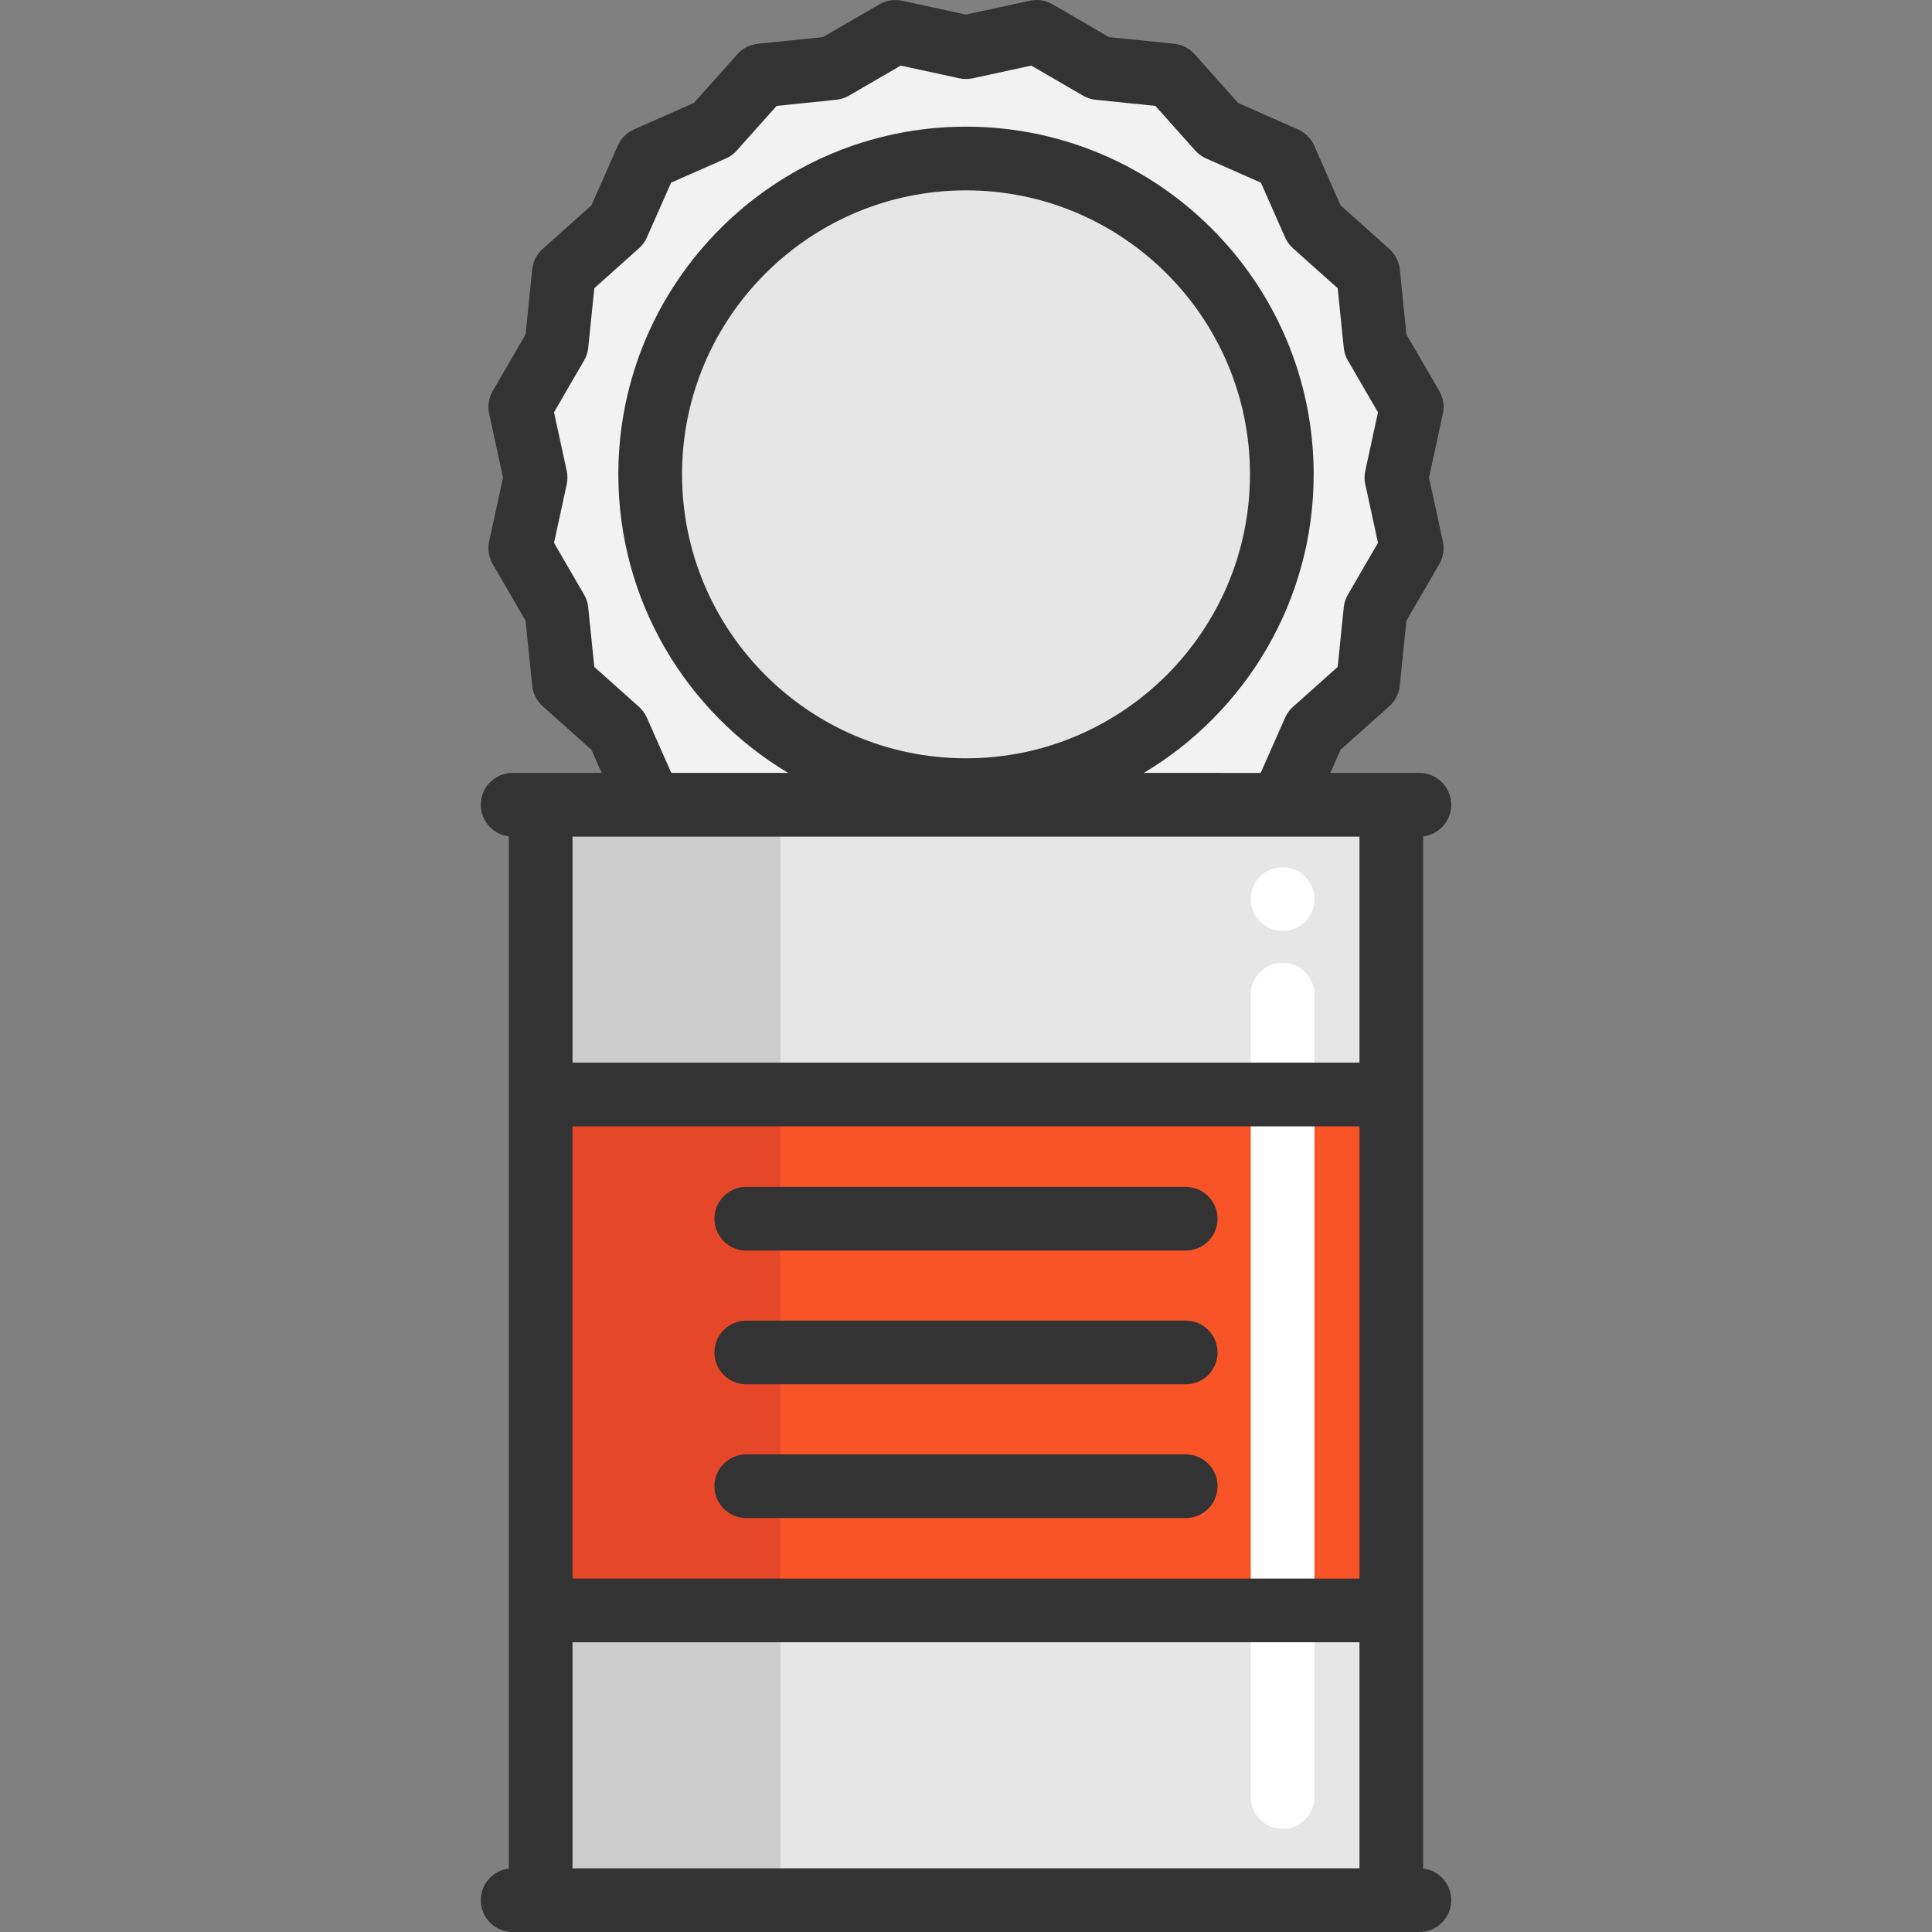 <?xml version="1.0" encoding="iso-8859-1"?>
<!-- Generator: Adobe Illustrator 19.0.0, SVG Export Plug-In . SVG Version: 6.00 Build 0)  -->
<svg xmlns="http://www.w3.org/2000/svg" xmlns:xlink="http://www.w3.org/1999/xlink" version="1.1" id="Layer_1" x="0px" y="0px" viewBox="0 0 455.021 455.021" style="enable-background:new 0 0 455.021 455.021;" xml:space="preserve" width="512" height="512">
<rect x="0" y="0" width="455.021" height="455.021" fill="#808080" stroke="none"/>
<g>
	<rect x="127.344" y="379.284" style="fill:#E6E6E6;" width="200.34" height="68.24"/>
	<polygon style="fill:#E6E6E6;" points="298.324,189.534 327.684,189.534 327.684,257.784 127.344,257.784 127.344,189.534    156.704,189.534  "/>
	<rect x="127.344" y="257.784" style="fill:#F95428;" width="200.34" height="121.5"/>
	<g>
		<rect x="127.344" y="379.284" style="fill:#CCCCCC;" width="56.44" height="68.24"/>
		<rect x="127.344" y="189.534" style="fill:#CCCCCC;" width="56.44" height="68.25"/>
		<rect x="127.344" y="257.784" style="fill:#E54728;" width="56.44" height="121.5"/>
	</g>
	<path style="fill:#F2F2F2;" d="M323.944,81.144l8.54,14.71l-3.6,16.62l3.6,16.62l-8.54,14.71l-1.73,16.93l-12.69,11.32l-6.87,15.56   l-4.33,1.92h-141.62l-4.34-1.92l-6.87-15.56l-12.69-11.32l-1.73-16.93l-8.54-14.7l3.61-16.63l-3.61-16.62l8.54-14.71l1.73-16.93   l12.69-11.33l6.87-15.55l15.57-6.88l11.32-12.69l16.92-1.72l14.71-8.54l16.62,3.6l16.63-3.6l14.71,8.54l16.92,1.72l11.33,12.69   l15.56,6.88l6.87,15.55l12.69,11.33L323.944,81.144z M301.894,111.714c0-41.08-33.3-74.38-74.38-74.38s-74.38,33.3-74.38,74.38   s33.3,74.38,74.38,74.38S301.894,152.794,301.894,111.714z"/>
	<circle style="fill:#E6E6E6;" cx="227.514" cy="111.714" r="74.38"/>
	<path style="fill:#FFFFFF;" d="M302.074,430.742c-4.143,0-7.5-3.357-7.5-7.5V234.253c0-4.143,3.357-7.5,7.5-7.5s7.5,3.357,7.5,7.5   v188.988C309.574,427.384,306.217,430.742,302.074,430.742z"/>
	<circle style="fill:#FFFFFF;" cx="302.074" cy="211.752" r="7.5"/>
	<g>
		<path style="fill:#333333;" d="M335.182,440.08v-243.1c3.719-0.443,6.604-3.603,6.604-7.441c0-4.143-3.357-7.5-7.5-7.5h-6.604    h-14.365l2.414-5.467l11.478-10.247c1.396-1.247,2.275-2.971,2.466-4.833l1.564-15.314l7.735-13.313    c0.939-1.618,1.241-3.529,0.844-5.358l-3.263-15.032l3.263-15.031c0.397-1.829,0.096-3.74-0.844-5.358l-7.735-13.313    l-1.564-15.314c-0.19-1.862-1.069-3.586-2.466-4.833l-11.478-10.248l-6.213-14.072c-0.755-1.71-2.121-3.076-3.831-3.831    l-14.078-6.219L281.36,12.773c-1.247-1.396-2.971-2.276-4.833-2.466l-15.315-1.563l-13.308-7.729    c-1.619-0.939-3.529-1.24-5.357-0.844l-15.038,3.263L212.477,0.17c-1.828-0.396-3.738-0.096-5.356,0.843l-13.314,7.73    l-15.31,1.563c-1.862,0.189-3.587,1.069-4.833,2.466l-10.248,11.479l-14.078,6.219c-1.709,0.755-3.074,2.12-3.83,3.829    l-6.219,14.073l-11.479,10.249c-1.396,1.247-2.275,2.971-2.466,4.833l-1.564,15.315l-7.73,13.314    c-0.939,1.618-1.24,3.528-0.843,5.357l3.264,15.03l-3.264,15.038c-0.397,1.829-0.096,3.739,0.844,5.357l7.729,13.309l1.564,15.314    c0.19,1.862,1.069,3.586,2.466,4.833l11.479,10.248l2.415,5.466h-14.364h-6.604c-4.143,0-7.5,3.357-7.5,7.5    c0,3.839,2.885,6.998,6.604,7.441v243.1c-3.719,0.443-6.604,3.603-6.604,7.441c0,4.143,3.357,7.5,7.5,7.5h6.604h200.343h6.604    c4.143,0,7.5-3.357,7.5-7.5C341.786,443.682,338.901,440.523,335.182,440.08z M134.839,265.279h185.343v106.5H134.839V265.279z     M158.054,181.927l-5.701-12.9c-0.433-0.978-1.068-1.852-1.865-2.563l-10.519-9.391l-1.433-14.027    c-0.108-1.06-0.44-2.084-0.976-3.005l-7.08-12.19l2.992-13.786c0.228-1.049,0.228-2.134,0-3.183l-2.992-13.779l7.081-12.196    c0.534-0.921,0.866-1.944,0.975-3.004l1.434-14.028l10.518-9.391c0.797-0.712,1.433-1.586,1.865-2.563l5.701-12.9l12.906-5.701    c0.979-0.432,1.853-1.068,2.564-1.865l9.391-10.519l14.021-1.433c1.06-0.107,2.083-0.44,3.004-0.975l12.196-7.081l13.78,2.991    c1.049,0.229,2.133,0.229,3.182,0l13.786-2.991l12.19,7.08c0.921,0.535,1.945,0.868,3.005,0.976l14.028,1.433l9.391,10.519    c0.712,0.797,1.586,1.434,2.564,1.865l12.905,5.7l5.694,12.899c0.433,0.979,1.068,1.853,1.866,2.565l10.519,9.391l1.433,14.028    c0.108,1.061,0.44,2.085,0.976,3.006l7.086,12.195l-2.991,13.779c-0.228,1.048-0.228,2.134,0,3.182l2.991,13.78l-7.086,12.195    c-0.535,0.921-0.867,1.945-0.976,3.006l-1.433,14.027l-10.519,9.391c-0.798,0.712-1.434,1.587-1.866,2.565l-5.694,12.898    l-0.252,0.111H269.39c23.935-14.308,40.002-40.471,40.002-70.325c0-45.149-36.731-81.882-81.881-81.882    s-81.882,36.732-81.882,81.882c0,29.854,16.068,56.018,40.003,70.325h-27.327L158.054,181.927z M227.512,178.594    c-36.879,0-66.882-30.003-66.882-66.881c0-36.879,30.003-66.882,66.882-66.882c36.878,0,66.881,30.003,66.881,66.882    C294.393,148.591,264.39,178.594,227.512,178.594z M320.182,197.039v53.24H134.839v-53.24H320.182z M134.839,440.021v-53.242    h185.343v53.242H134.839z"/>
		<path style="fill:#333333;" d="M175.764,294.531h103.494c4.143,0,7.5-3.357,7.5-7.5s-3.357-7.5-7.5-7.5H175.764    c-4.143,0-7.5,3.357-7.5,7.5S171.621,294.531,175.764,294.531z"/>
		<path style="fill:#333333;" d="M279.258,311.03H175.764c-4.143,0-7.5,3.357-7.5,7.5s3.357,7.5,7.5,7.5h103.494    c4.143,0,7.5-3.357,7.5-7.5S283.401,311.03,279.258,311.03z"/>
		<path style="fill:#333333;" d="M279.258,342.528H175.764c-4.143,0-7.5,3.357-7.5,7.5s3.357,7.5,7.5,7.5h103.494    c4.143,0,7.5-3.357,7.5-7.5S283.401,342.528,279.258,342.528z"/>
	</g>
</g>















</svg>
